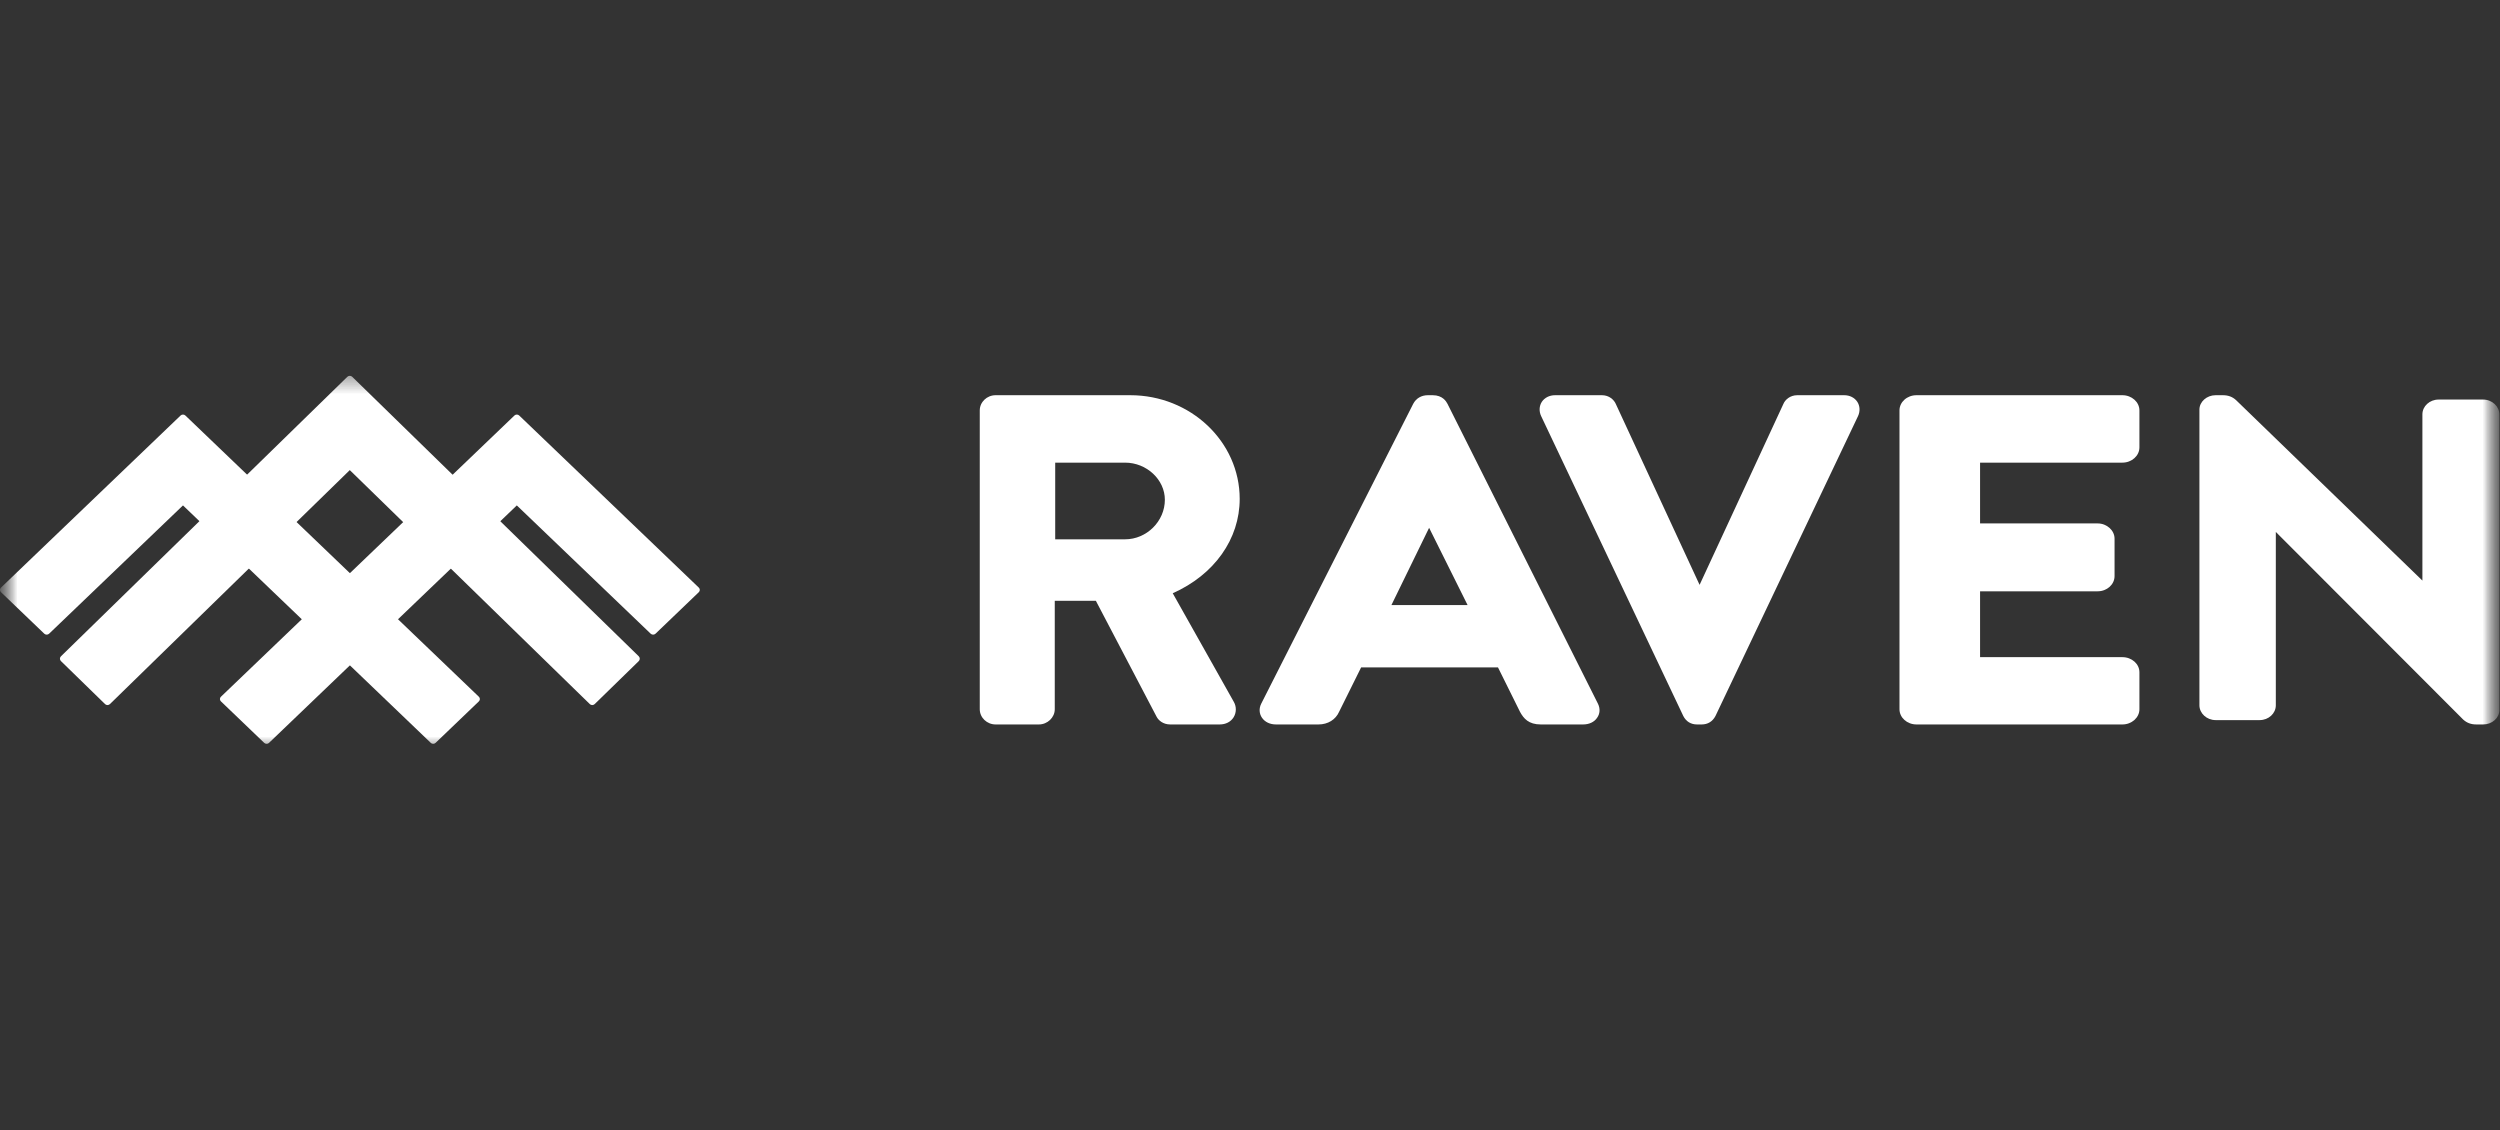 <svg width="73" height="33" viewBox="0 0 73 33" fill="none" xmlns="http://www.w3.org/2000/svg">
<rect x="0" y="0" width="73" height="33" fill="#333333" stroke="none"/>
<g clip-path="url(#clip0_12240_41983)">
<mask id="mask0_12240_41983" style="mask-type:luminance" maskUnits="userSpaceOnUse" x="0" y="10" width="73" height="13">
<path d="M73 10.438H0V22.256H73V10.438Z" fill="white"/>
</mask>
<g mask="url(#mask0_12240_41983)">
<mask id="mask1_12240_41983" style="mask-type:luminance" maskUnits="userSpaceOnUse" x="0" y="10" width="73" height="13">
<path d="M73 10.438H0V22.256H73V10.438Z" fill="white"/>
</mask>
<g mask="url(#mask1_12240_41983)">
<path d="M12.575 21.688L5.343 14.758L1.434 18.504C1.395 18.541 1.332 18.541 1.293 18.504L0.029 17.292C-0.01 17.255 -0.01 17.195 0.029 17.158L5.273 12.133C5.311 12.096 5.375 12.096 5.413 12.133L13.983 20.345C14.022 20.382 14.022 20.443 13.983 20.48L12.719 21.692C12.68 21.729 12.617 21.729 12.578 21.692L12.575 21.688Z" fill="white"/>
<path d="M7.859 21.688L15.091 14.758L19 18.504C19.039 18.541 19.102 18.541 19.141 18.504L20.405 17.292C20.444 17.255 20.444 17.195 20.405 17.158L15.161 12.133C15.123 12.096 15.059 12.096 15.021 12.133L6.451 20.345C6.412 20.382 6.412 20.443 6.451 20.48L7.715 21.692C7.754 21.729 7.817 21.729 7.856 21.692L7.859 21.688Z" fill="white"/>
<path d="M17.222 20.559L10.214 13.727L3.21 20.559C3.17 20.598 3.106 20.598 3.067 20.559L1.78 19.304C1.74 19.265 1.74 19.203 1.78 19.164L10.142 11.003C10.182 10.964 10.246 10.964 10.285 11.003L18.652 19.164C18.691 19.203 18.691 19.265 18.652 19.304L17.365 20.559C17.326 20.598 17.261 20.598 17.222 20.559Z" fill="white"/>
<path d="M34.244 17.323C35.458 16.782 36.199 15.741 36.199 14.567C36.199 12.898 34.766 11.54 33.005 11.54H29.072C28.818 11.54 28.609 11.74 28.609 11.984V20.71C28.609 20.954 28.818 21.154 29.072 21.154H30.335C30.586 21.154 30.799 20.951 30.799 20.71V17.543H31.999L33.774 20.931C33.83 21.037 33.965 21.154 34.171 21.154H35.615C35.792 21.154 35.938 21.078 36.022 20.944C36.105 20.807 36.109 20.634 36.025 20.49L34.244 17.323ZM32.852 15.748H30.812V13.509H32.852C33.482 13.509 34.014 14.006 34.014 14.593C34.014 15.221 33.482 15.748 32.852 15.748Z" fill="white"/>
<path d="M46.66 20.548L42.264 11.787C42.232 11.727 42.127 11.54 41.835 11.54H41.694C41.507 11.54 41.351 11.629 41.265 11.793L36.829 20.545C36.757 20.687 36.768 20.841 36.851 20.96C36.938 21.085 37.086 21.154 37.259 21.154H38.5C38.775 21.154 39.002 21.013 39.103 20.782L39.745 19.488H43.741L44.386 20.789C44.491 20.98 44.636 21.154 44.989 21.154H46.227C46.401 21.154 46.552 21.085 46.635 20.96C46.722 20.841 46.729 20.687 46.66 20.548ZM40.63 17.667L41.73 15.412L42.853 17.667H40.63Z" fill="white"/>
<path d="M54.255 12.149L50.093 20.904C50.008 21.069 49.866 21.154 49.689 21.154H49.553C49.376 21.154 49.234 21.069 49.152 20.907L45.001 12.149C44.936 12.011 44.943 11.856 45.021 11.734C45.103 11.612 45.245 11.54 45.408 11.54H46.777C46.985 11.54 47.131 11.672 47.185 11.803L49.628 17.078L52.074 11.797C52.125 11.672 52.271 11.54 52.481 11.54H53.85C54.014 11.54 54.153 11.612 54.234 11.734C54.312 11.856 54.319 12.011 54.255 12.149Z" fill="white"/>
<path d="M57.818 13.509V15.284H61.252C61.521 15.284 61.745 15.488 61.745 15.728V16.823C61.745 17.066 61.525 17.266 61.252 17.266H57.818V19.189H61.974C62.247 19.189 62.471 19.386 62.471 19.629V20.71C62.471 20.954 62.247 21.154 61.974 21.154H55.962C55.686 21.154 55.465 20.954 55.465 20.71V11.984C55.465 11.74 55.686 11.54 55.962 11.54H61.974C62.247 11.54 62.471 11.74 62.471 11.984V13.065C62.471 13.309 62.247 13.509 61.974 13.509H57.818Z" fill="white"/>
<path d="M72.981 12.099V20.738C72.981 20.966 72.766 21.154 72.508 21.154H72.308C72.154 21.154 72.033 21.109 71.925 21.011L66.454 15.533V20.595C66.454 20.833 66.243 21.027 65.982 21.027H64.695C64.437 21.027 64.223 20.829 64.223 20.595V11.959C64.223 11.732 64.437 11.54 64.695 11.54H64.906C65.063 11.54 65.185 11.585 65.292 11.683L70.734 16.953V12.099C70.734 11.861 70.946 11.667 71.206 11.667H72.508C72.766 11.667 72.981 11.865 72.981 12.099Z" fill="white"/>
</g>
</g>
</g>
<defs>
<clipPath id="clip0_12240_41983">
<rect width="73" height="12" fill="white" transform="translate(0 10.387)"/>
</clipPath>
</defs>
</svg>
